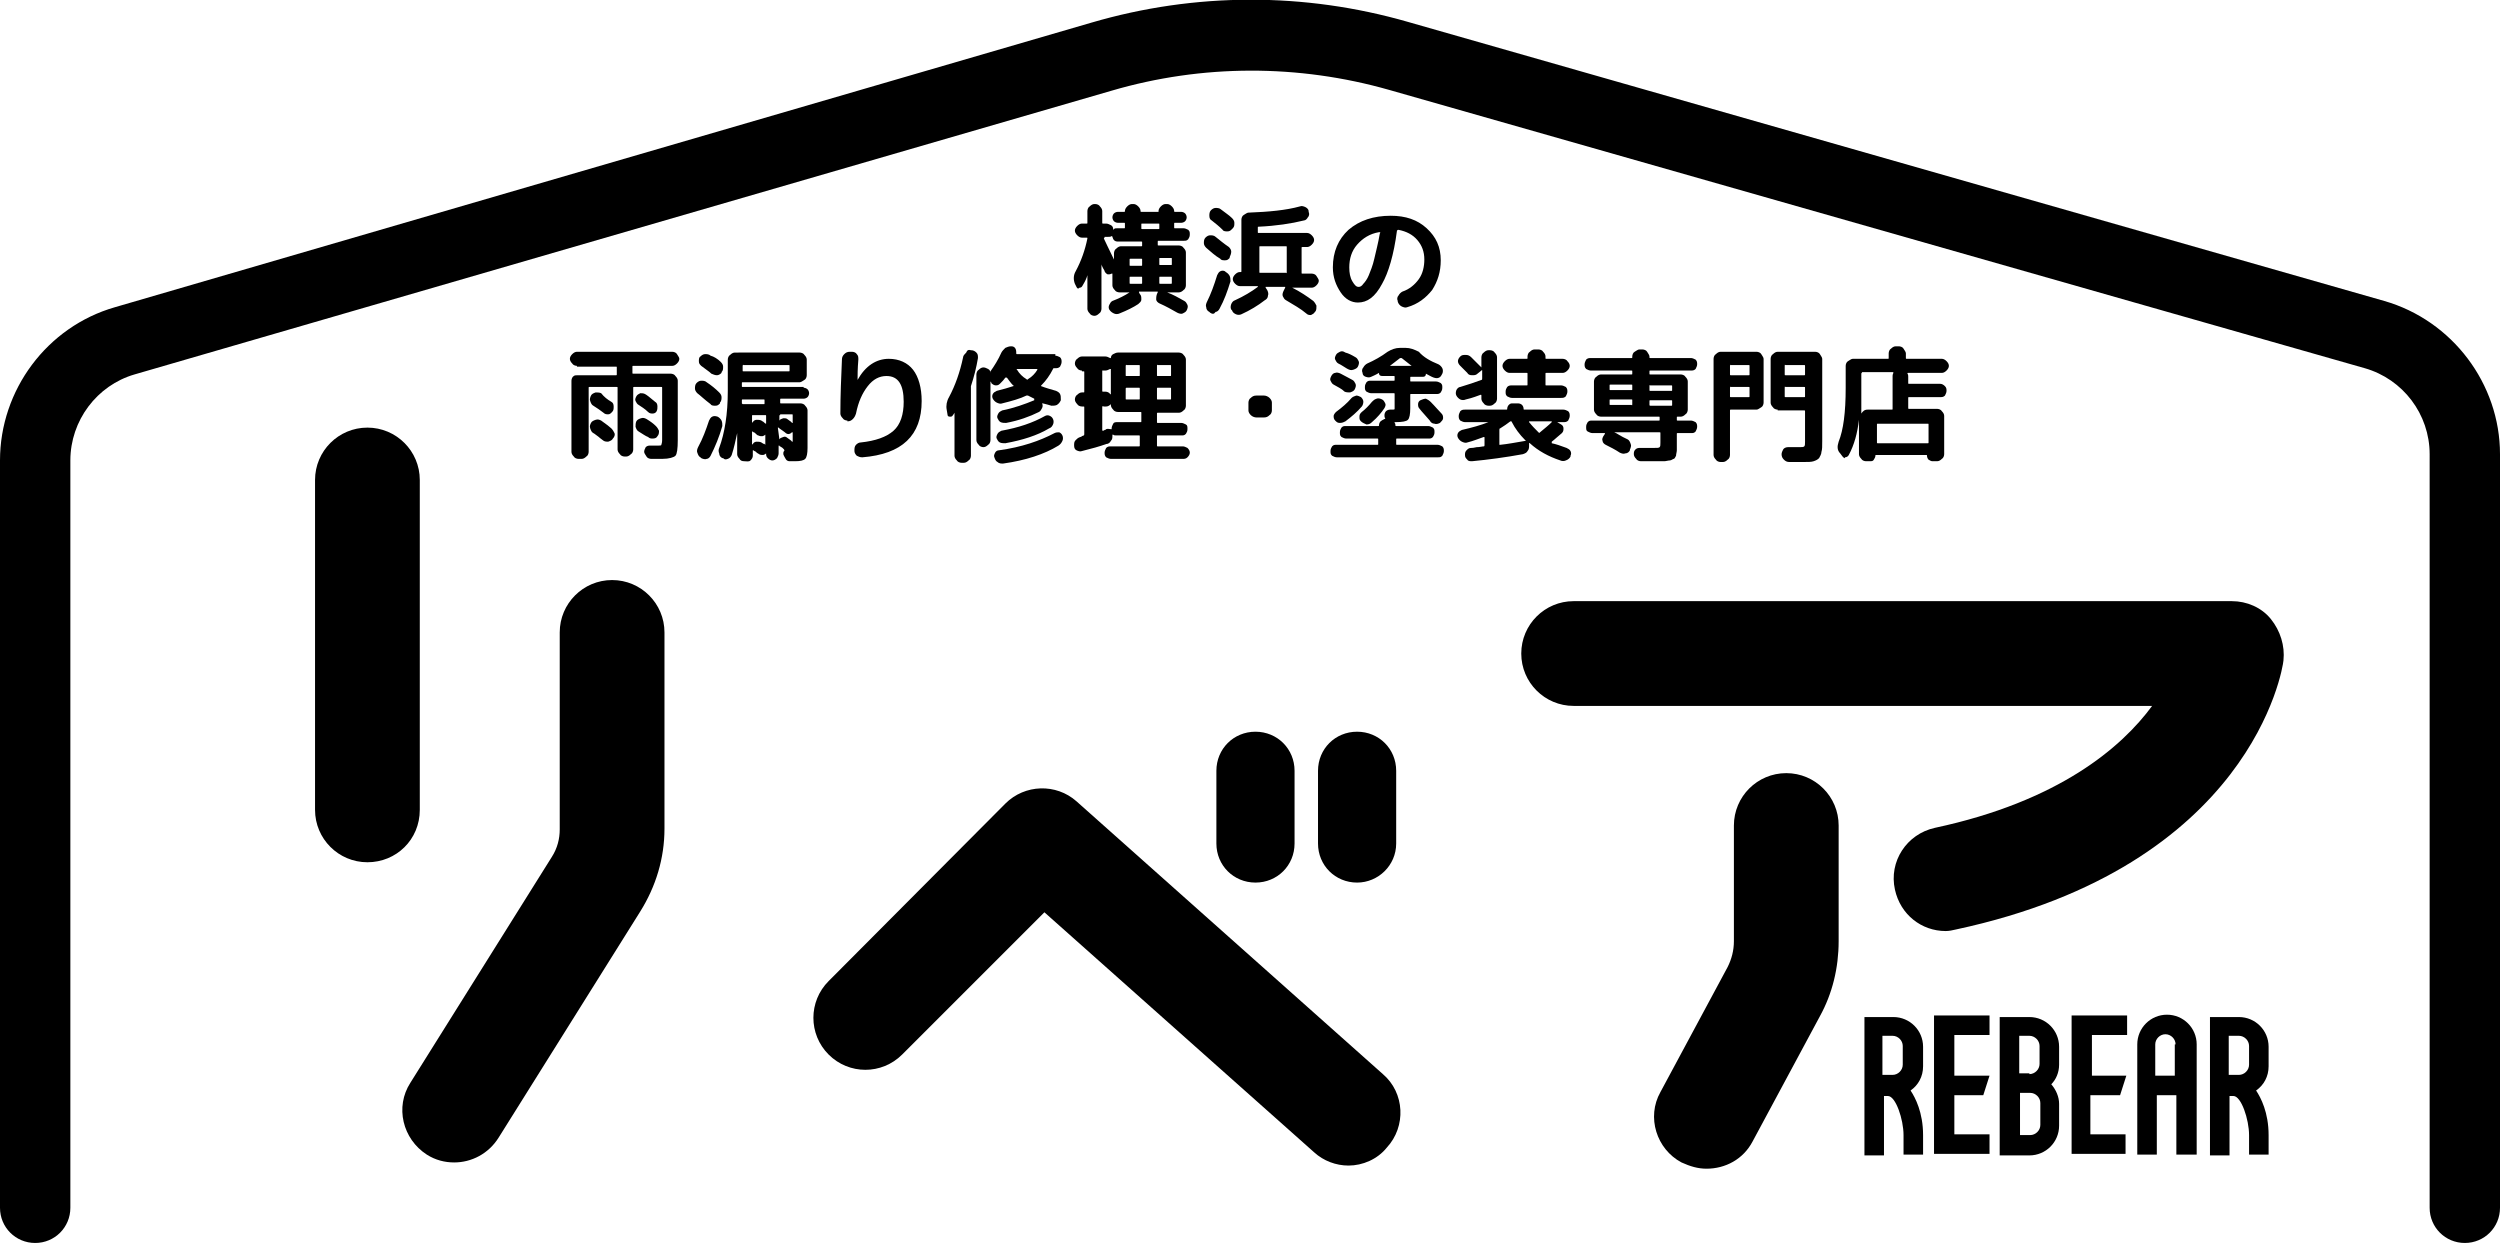 <?xml version="1.0" encoding="utf-8"?>
<!-- Generator: Adobe Illustrator 27.0.1, SVG Export Plug-In . SVG Version: 6.00 Build 0)  -->
<svg version="1.1" id="_レイヤー_2" xmlns="http://www.w3.org/2000/svg" xmlns:xlink="http://www.w3.org/1999/xlink" x="0px"
	 y="0px" viewBox="0 0 319.8 159" style="enable-background:new 0 0 319.8 159;" xml:space="preserve">
<style type="text/css">
	.st0{enable-background:new    ;}
</style>
<g id="_レイヤー_1-2">
	<g>
		<g class="st0">
			<path d="M137.7,36.7l-0.2-0.4c-0.2-0.5-0.2-1.1,0.1-1.6c0.7-1.3,1.2-2.7,1.5-4.2c0-0.1,0-0.1-0.1-0.1h-0.6
				c-0.2,0-0.4-0.1-0.6-0.3c-0.2-0.2-0.3-0.4-0.3-0.6s0.1-0.4,0.3-0.6s0.4-0.3,0.6-0.3h0.6c0.1,0,0.1,0,0.1-0.1V27
				c0-0.2,0.1-0.5,0.3-0.6c0.2-0.2,0.4-0.3,0.6-0.3h0.1c0.2,0,0.5,0.1,0.6,0.3c0.2,0.2,0.3,0.4,0.3,0.6v1.5c0,0.1,0,0.1,0.1,0.1h0.4
				c0.2,0,0.4,0.1,0.6,0.2c0.2,0.1,0.3,0.3,0.3,0.5c0,0.1,0.1,0.1,0.1,0c0.1-0.1,0.2-0.1,0.4-0.1h0.9c0.1,0,0.1,0,0.1-0.1v-0.5
				c0-0.1,0-0.1-0.1-0.1H143c-0.2,0-0.4-0.1-0.5-0.2s-0.2-0.3-0.2-0.5c0-0.2,0.1-0.4,0.2-0.5c0.1-0.1,0.3-0.2,0.5-0.2h0.8
				c0.1,0,0.1,0,0.1-0.1c0-0.2,0.1-0.4,0.3-0.6c0.2-0.2,0.4-0.3,0.6-0.3h0.2c0.2,0,0.4,0.1,0.6,0.3c0.2,0.2,0.3,0.4,0.3,0.6
				c0,0.1,0,0.1,0.1,0.1h2.1c0,0,0.1,0,0.1,0c0,0,0-0.1,0-0.1c0-0.2,0.1-0.4,0.3-0.6c0.2-0.2,0.4-0.3,0.6-0.3h0.2
				c0.2,0,0.4,0.1,0.6,0.3c0.2,0.2,0.3,0.4,0.3,0.6c0,0.1,0,0.1,0.1,0.1h0.8c0.2,0,0.4,0.1,0.5,0.2c0.1,0.1,0.2,0.3,0.2,0.5
				c0,0.2-0.1,0.4-0.2,0.5s-0.3,0.2-0.5,0.2h-0.8c-0.1,0-0.1,0-0.1,0.1v0.5c0,0.1,0,0.1,0.1,0.1h1.1c0.2,0,0.4,0.1,0.6,0.2
				c0.2,0.2,0.2,0.3,0.2,0.6s-0.1,0.4-0.2,0.6c-0.2,0.2-0.3,0.2-0.6,0.2h-3.2c-0.1,0-0.1,0-0.1,0.1v0.4c0,0.1,0,0.1,0.1,0.1h2.6
				c0.2,0,0.5,0.1,0.6,0.3c0.2,0.2,0.3,0.4,0.3,0.6v4.2c0,0.2-0.1,0.5-0.3,0.6c-0.2,0.2-0.4,0.3-0.6,0.3h-1.5c0,0,0,0,0,0
				c0.8,0.3,1.5,0.7,2.2,1.1c0.2,0.1,0.3,0.3,0.4,0.5c0.1,0.2,0,0.5-0.1,0.7c-0.1,0.2-0.3,0.3-0.5,0.4c-0.2,0.1-0.5,0-0.7-0.1
				c-0.7-0.4-1.4-0.8-2.3-1.2c-0.2-0.1-0.4-0.3-0.4-0.5s0-0.4,0.1-0.7l0.1-0.2c0,0,0,0,0-0.1c0,0,0,0-0.1,0h-2.2c0,0,0,0-0.1,0
				c0,0,0,0,0,0.1l0.1,0.2c0.2,0.2,0.2,0.4,0.2,0.7s-0.2,0.4-0.4,0.6c-0.6,0.4-1.4,0.8-2.4,1.2c-0.2,0.1-0.5,0.1-0.7,0
				s-0.4-0.2-0.6-0.5c-0.1-0.2-0.1-0.4,0-0.6c0.1-0.2,0.2-0.4,0.4-0.5c0.8-0.3,1.6-0.7,2.2-1.1c0,0,0,0,0,0c0,0,0,0,0,0h-0.3h-1
				c-0.2,0-0.5-0.1-0.6-0.3c-0.2-0.2-0.3-0.4-0.3-0.6v-1.4c0,0,0,0,0-0.1c0,0,0,0-0.1,0c-0.2,0.1-0.3,0.1-0.5,0.1
				c-0.2-0.1-0.3-0.2-0.4-0.4c0-0.1-0.1-0.2-0.2-0.4c-0.1-0.2-0.2-0.4-0.2-0.5c0,0,0,0,0,0v5.7c0,0.2-0.1,0.5-0.3,0.6
				c-0.2,0.2-0.4,0.3-0.6,0.3H140c-0.2,0-0.5-0.1-0.6-0.3c-0.2-0.2-0.3-0.4-0.3-0.6v-4.3c0,0,0,0,0,0c-0.1,0.4-0.3,0.8-0.6,1.3
				c-0.1,0.2-0.2,0.3-0.4,0.3C137.9,37,137.8,36.9,137.7,36.7z M141.3,30.4C141.2,30.4,141.2,30.5,141.3,30.4
				c-0.1,0.1-0.1,0.1-0.1,0.1c0.2,0.4,0.6,1.3,1.3,2.7c0,0,0,0,0,0s0,0,0,0v-0.8c0-0.2,0.1-0.5,0.3-0.6c0.2-0.2,0.4-0.3,0.6-0.3h2.6
				c0.1,0,0.1,0,0.1-0.1v-0.4c0-0.1,0-0.1-0.1-0.1h-3c-0.4,0-0.6-0.2-0.7-0.6c0-0.1-0.1-0.1-0.1-0.1c-0.1,0.1-0.3,0.1-0.5,0.1H141.3
				z M146.1,33.9v-0.7c0-0.1,0-0.1-0.1-0.1h-1.4c-0.1,0-0.1,0-0.1,0.1v0.7c0,0.1,0,0.1,0.1,0.1h1.4C146.1,34,146.1,34,146.1,33.9z
				 M146.1,36.2v-0.7c0-0.1,0-0.1-0.1-0.1h-1.4c-0.1,0-0.1,0-0.1,0.1v0.7c0,0.1,0,0.1,0.1,0.1h1.4C146.1,36.3,146.1,36.3,146.1,36.2
				z M146,28.7v0.5c0,0.1,0,0.1,0.1,0.1h2.1c0.1,0,0.1,0,0.1-0.1v-0.5c0-0.1,0-0.1-0.1-0.1h-2.1C146,28.6,146,28.6,146,28.7z
				 M148.4,33c-0.1,0-0.1,0-0.1,0.1v0.7c0,0.1,0,0.1,0.1,0.1h1.4c0.1,0,0.1,0,0.1-0.1v-0.7c0-0.1,0-0.1-0.1-0.1H148.4z M149.9,36.2
				v-0.7c0-0.1,0-0.1-0.1-0.1h-1.4c-0.1,0-0.1,0-0.1,0.1v0.7c0,0.1,0,0.1,0.1,0.1h1.4C149.9,36.3,149.9,36.3,149.9,36.2z"/>
			<path d="M154.3,31.7c-0.2-0.2-0.3-0.4-0.3-0.6c0-0.2,0-0.5,0.2-0.7l0,0c0.2-0.2,0.4-0.3,0.6-0.3c0.2,0,0.5,0,0.7,0.2
				c0.5,0.4,1.1,0.9,1.7,1.3c0.2,0.2,0.3,0.4,0.3,0.6c0,0.2-0.1,0.5-0.2,0.7l0,0.1c-0.2,0.2-0.3,0.3-0.6,0.3c-0.2,0-0.5,0-0.6-0.2
				C155.4,32.7,154.9,32.2,154.3,31.7z M154.8,40l-0.1-0.1c-0.2-0.1-0.4-0.3-0.4-0.6c-0.1-0.2,0-0.5,0.1-0.7c0.5-1,0.9-2.1,1.3-3.4
				c0.1-0.2,0.2-0.4,0.4-0.5c0.2-0.1,0.4-0.1,0.6,0l0.1,0.1c0.2,0.1,0.4,0.3,0.5,0.5c0.1,0.2,0.1,0.5,0.1,0.7
				c-0.4,1.3-0.8,2.4-1.4,3.5c-0.1,0.2-0.3,0.4-0.5,0.4C155.3,40.2,155.1,40.2,154.8,40z M155,28.2c-0.2-0.1-0.3-0.3-0.3-0.6
				c0-0.2,0-0.5,0.2-0.7l0,0c0.2-0.2,0.4-0.3,0.6-0.3s0.5,0,0.7,0.2c0.5,0.4,1,0.7,1.4,1.1c0.2,0.2,0.3,0.4,0.3,0.6
				c0,0.3,0,0.5-0.2,0.7l-0.1,0.1c-0.2,0.2-0.3,0.3-0.6,0.3c-0.2,0-0.5,0-0.6-0.2C155.9,28.9,155.5,28.6,155,28.2z M167.8,35
				c0.2,0,0.5,0.1,0.6,0.3s0.3,0.4,0.3,0.6s-0.1,0.4-0.3,0.6s-0.4,0.3-0.6,0.3h-2.5c0,0,0,0,0,0c0,0,0,0,0,0c1,0.5,1.9,1.1,2.7,1.7
				c0.2,0.2,0.3,0.4,0.4,0.6c0,0.3,0,0.5-0.1,0.7l-0.1,0.1c-0.1,0.2-0.3,0.3-0.5,0.4c-0.2,0-0.4,0-0.6-0.2c-0.7-0.6-1.6-1.1-2.6-1.7
				c-0.2-0.1-0.3-0.3-0.4-0.5c-0.1-0.2,0-0.5,0.1-0.7l0.2-0.4c0,0,0,0,0-0.1c0,0,0,0-0.1,0H162c0,0-0.1,0-0.1,0c0,0,0,0.1,0,0.1
				l0.2,0.3c0.1,0.2,0.2,0.5,0.1,0.7c0,0.3-0.2,0.5-0.4,0.6c-0.9,0.7-1.9,1.3-3,1.8c-0.2,0.1-0.5,0.1-0.7,0
				c-0.2-0.1-0.4-0.2-0.5-0.5l-0.1-0.1c-0.1-0.2-0.1-0.4,0-0.7c0.1-0.2,0.2-0.4,0.5-0.5c1.1-0.5,2.1-1.1,2.9-1.7c0,0,0,0,0-0.1
				c0,0,0,0,0,0h-2.3c-0.2,0-0.4-0.1-0.6-0.3c-0.2-0.2-0.3-0.4-0.3-0.6c0-0.2,0.1-0.4,0.3-0.6c0.2-0.2,0.4-0.3,0.6-0.3h0.1
				c0.1,0,0.1,0,0.1-0.1V29v-0.9c0-0.2,0.1-0.5,0.3-0.6s0.4-0.3,0.6-0.3c2.6-0.1,4.8-0.3,6.6-0.8c0.2-0.1,0.5,0,0.7,0.1
				c0.2,0.1,0.4,0.3,0.4,0.5l0,0.1c0.1,0.2,0.1,0.5-0.1,0.7c-0.1,0.2-0.3,0.4-0.5,0.4c-1.6,0.4-3.6,0.7-5.8,0.8
				c-0.1,0-0.1,0-0.1,0.1v0.6c0,0.1,0,0.1,0.1,0.1h6.2c0.2,0,0.4,0.1,0.6,0.3c0.2,0.2,0.3,0.4,0.3,0.6s-0.1,0.4-0.3,0.6
				c-0.2,0.2-0.4,0.3-0.6,0.3h-0.6c-0.1,0-0.1,0-0.1,0.1v3.2c0,0.1,0,0.1,0.1,0.1H167.8z M164.6,34.8v-3.2c0-0.1,0-0.1-0.1-0.1h-3.3
				c-0.1,0-0.1,0-0.1,0.1v3.2c0,0.1,0,0.1,0.1,0.1h3.3C164.6,35,164.6,34.9,164.6,34.8z"/>
			<path d="M173.7,38.7c-0.8,0-1.6-0.4-2.2-1.3s-1-1.9-1-3.2c0-2,0.7-3.6,2-4.8c1.4-1.2,3.2-1.8,5.4-1.8c1.9,0,3.4,0.5,4.6,1.6
				c1.2,1.1,1.8,2.4,1.8,4.1c0,1.5-0.4,2.7-1.1,3.8c-0.8,1-1.8,1.8-3.2,2.2c-0.2,0.1-0.5,0-0.7-0.1c-0.2-0.1-0.4-0.3-0.5-0.6l0-0.1
				c-0.1-0.2-0.1-0.5,0.1-0.7c0.1-0.2,0.3-0.4,0.5-0.5c0.9-0.3,1.6-0.9,2.1-1.6c0.5-0.7,0.7-1.6,0.7-2.5c0-1-0.3-1.8-0.9-2.5
				c-0.6-0.7-1.4-1.1-2.4-1.3c-0.1,0-0.1,0-0.2,0.1c-0.4,3.1-1.1,5.4-1.9,6.8C175.9,38,174.9,38.7,173.7,38.7z M176.4,29.7
				c-1.2,0.2-2.1,0.8-2.8,1.6c-0.7,0.8-1,1.8-1,2.9c0,0.7,0.1,1.3,0.4,1.8c0.3,0.5,0.5,0.7,0.8,0.7c0.2,0,0.4-0.1,0.6-0.4
				c0.2-0.2,0.5-0.6,0.7-1.1c0.2-0.5,0.5-1.2,0.7-2.1c0.2-0.9,0.5-2,0.7-3.2C176.6,29.7,176.6,29.7,176.4,29.7
				C176.5,29.7,176.5,29.7,176.4,29.7z"/>
		</g>
		<g class="st0">
			<path d="M73.8,46.8c-0.2,0-0.5-0.1-0.6-0.3c-0.2-0.2-0.3-0.4-0.3-0.6s0.1-0.4,0.3-0.6s0.4-0.3,0.6-0.3H86c0.2,0,0.5,0.1,0.6,0.3
				s0.3,0.4,0.3,0.6s-0.1,0.4-0.3,0.6c-0.2,0.2-0.4,0.3-0.6,0.3h-5c-0.1,0-0.1,0-0.1,0.1v0.8c0,0.1,0,0.1,0.1,0.1h4.8
				c0.2,0,0.5,0.1,0.6,0.3c0.2,0.2,0.3,0.4,0.3,0.6v7.6c0,1.1-0.1,1.8-0.3,2c-0.2,0.2-0.8,0.4-1.7,0.4c-0.5,0-1,0-1.4,0
				c-0.2,0-0.5-0.1-0.6-0.3s-0.3-0.4-0.3-0.6c0-0.2,0.1-0.4,0.2-0.6c0.2-0.2,0.4-0.2,0.6-0.2c0.3,0,0.6,0,1,0c0.2,0,0.4,0,0.4-0.1
				c0-0.1,0.1-0.2,0.1-0.6v-6.7c0-0.1,0-0.1-0.1-0.1h-3.5c-0.1,0-0.1,0-0.1,0.1v7.9c0,0.2-0.1,0.5-0.3,0.6c-0.2,0.2-0.4,0.3-0.6,0.3
				h-0.2c-0.2,0-0.5-0.1-0.6-0.3c-0.2-0.2-0.3-0.4-0.3-0.6v-7.9c0-0.1,0-0.1-0.1-0.1h-3.5c-0.1,0-0.1,0-0.1,0.1v8.2
				c0,0.2-0.1,0.5-0.3,0.6c-0.2,0.2-0.4,0.3-0.6,0.3H74c-0.2,0-0.5-0.1-0.6-0.3c-0.2-0.2-0.3-0.4-0.3-0.6v-9.1
				c0-0.2,0.1-0.5,0.3-0.6C73.5,48,73.7,48,74,48h4.8c0.1,0,0.1,0,0.1-0.1V47c0-0.1,0-0.1-0.1-0.1H73.8z M78.2,54.8
				c0.2,0.2,0.3,0.4,0.4,0.6s0,0.5-0.2,0.7l0,0c-0.1,0.2-0.3,0.3-0.6,0.4c-0.2,0-0.5,0-0.7-0.2c-0.1-0.1-0.3-0.2-0.5-0.4
				c-0.3-0.2-0.5-0.4-0.7-0.5c-0.2-0.1-0.3-0.3-0.4-0.6s0-0.5,0.1-0.7l0,0c0.1-0.2,0.3-0.3,0.6-0.4s0.5,0,0.7,0.1
				C77.6,54.3,78,54.6,78.2,54.8z M78.2,51.4c0.2,0.1,0.3,0.3,0.3,0.6s0,0.5-0.2,0.7S78,53,77.8,53c-0.2,0-0.4,0-0.6-0.2
				c-0.4-0.3-0.8-0.6-1.3-0.9c-0.2-0.1-0.3-0.3-0.4-0.6c-0.1-0.2,0-0.5,0.1-0.7c0.1-0.2,0.3-0.3,0.6-0.4c0.2,0,0.5,0,0.7,0.1
				C77.3,50.8,77.7,51.1,78.2,51.4z M81.7,55.2c-0.2-0.1-0.3-0.3-0.4-0.6c0-0.2,0-0.5,0.1-0.7s0.3-0.3,0.6-0.4s0.5,0,0.7,0.1
				c0.5,0.3,0.9,0.6,1.2,0.9c0.2,0.2,0.3,0.4,0.4,0.6c0,0.2,0,0.5-0.2,0.7c-0.1,0.2-0.3,0.3-0.6,0.3c-0.2,0-0.4,0-0.6-0.2
				C82.6,55.8,82.2,55.5,81.7,55.2z M81.7,51.8c-0.2-0.1-0.3-0.3-0.4-0.5s0-0.4,0.1-0.6c0.1-0.2,0.3-0.3,0.5-0.4
				c0.2,0,0.4,0,0.6,0.1c0.2,0.1,0.6,0.4,1.3,1c0.2,0.1,0.3,0.3,0.3,0.6c0,0.2,0,0.4-0.1,0.6c-0.1,0.2-0.3,0.3-0.5,0.3
				s-0.4,0-0.6-0.2C82.5,52.3,82,52,81.7,51.8z"/>
			<path d="M89.2,50.3c-0.2-0.2-0.3-0.4-0.3-0.6c0-0.2,0-0.5,0.2-0.7l0,0c0.2-0.2,0.4-0.3,0.6-0.3c0.2,0,0.5,0,0.7,0.2
				c0.6,0.4,1.1,0.8,1.6,1.3c0.2,0.2,0.3,0.4,0.3,0.6s0,0.5-0.2,0.7l0,0.1c-0.2,0.2-0.3,0.3-0.6,0.3c-0.2,0-0.5,0-0.6-0.2
				C90.1,51.1,89.6,50.6,89.2,50.3z M91.8,53.3c0.2,0.1,0.4,0.3,0.5,0.5c0.1,0.2,0.1,0.5,0.1,0.7c-0.4,1.4-0.9,2.6-1.5,3.8
				c-0.1,0.2-0.3,0.4-0.5,0.4c-0.2,0.1-0.5,0-0.7-0.1l-0.1-0.1c-0.2-0.1-0.3-0.3-0.4-0.6c-0.1-0.2,0-0.5,0.1-0.7
				c0.6-1.1,1-2.2,1.4-3.4c0.1-0.2,0.2-0.4,0.4-0.5S91.5,53.2,91.8,53.3L91.8,53.3z M92.2,46.3c0.2,0.2,0.3,0.4,0.3,0.6
				c0,0.3,0,0.5-0.2,0.7l0,0.1c-0.2,0.2-0.4,0.3-0.6,0.3c-0.2,0-0.5-0.1-0.7-0.2c-0.3-0.3-0.8-0.6-1.3-1c-0.2-0.2-0.3-0.3-0.3-0.6
				c0-0.2,0-0.5,0.2-0.6l0,0c0.2-0.2,0.4-0.3,0.6-0.3c0.2,0,0.5,0,0.7,0.2C91.3,45.6,91.8,45.9,92.2,46.3z M102.8,49.6
				c0.2,0,0.4,0.1,0.5,0.2s0.2,0.3,0.2,0.5s-0.1,0.4-0.2,0.5S103,51,102.8,51h-2.9c-0.1,0-0.1,0-0.1,0.1v0.4c0,0.1,0,0.1,0.1,0.1
				h2.5c0.2,0,0.5,0.1,0.6,0.3c0.2,0.2,0.3,0.4,0.3,0.6v4.8c0,0.7-0.1,1.2-0.3,1.4c-0.2,0.2-0.6,0.3-1.3,0.3c-0.1,0-0.3,0-0.7,0
				c-0.2,0-0.4-0.1-0.5-0.3c-0.1-0.2-0.2-0.3-0.3-0.6c0-0.2,0-0.3,0.1-0.4c0.1-0.1,0-0.1,0-0.2c0,0-0.1-0.1-0.2-0.2
				c-0.1-0.1-0.2-0.1-0.3-0.2c0,0-0.1,0-0.1-0.1c0,0,0,0-0.1,0c0,0,0,0,0,0V58c0,0.2-0.1,0.4-0.2,0.6c-0.2,0.2-0.4,0.3-0.6,0.3
				s-0.4-0.1-0.6-0.3S98,58.2,98,58c0,0,0,0,0,0s0,0,0,0c-0.1,0.1-0.3,0.2-0.4,0.2c-0.2,0-0.3,0-0.5-0.1c-0.1-0.1-0.2-0.1-0.3-0.2
				s-0.2-0.2-0.3-0.2c-0.1-0.1-0.1-0.1-0.2-0.1c0,0,0,0,0,0c0,0,0,0,0,0v0.7c0,0.2-0.1,0.4-0.3,0.6S95.5,59,95.2,59
				s-0.5-0.1-0.6-0.3c-0.2-0.2-0.3-0.4-0.3-0.6v-2.7l0,0c-0.2,0.9-0.4,1.9-0.7,2.8c-0.1,0.2-0.2,0.4-0.5,0.5s-0.4,0.1-0.6-0.1
				l-0.1,0c-0.2-0.1-0.4-0.3-0.4-0.6c-0.1-0.2-0.1-0.5,0-0.7c0.7-1.9,1.1-4.3,1.1-7.3v-4c0-0.2,0.1-0.5,0.3-0.6
				c0.2-0.2,0.4-0.3,0.6-0.3H95h7.3c0.2,0,0.5,0.1,0.6,0.3c0.2,0.2,0.3,0.4,0.3,0.6v2c0,0.2-0.1,0.5-0.3,0.6s-0.4,0.3-0.6,0.3H95
				c-0.1,0-0.1,0-0.1,0.1v0.4c0,0.1,0,0.1,0.1,0.1H102.8z M95,51.7h2.7c0.1,0,0.1,0,0.1-0.1v-0.4c0-0.1,0-0.1-0.1-0.1H95
				c-0.1,0-0.1,0-0.1,0.1v0.4C94.9,51.6,95,51.7,95,51.7z M95,46.8v0.6c0,0.1,0,0.1,0.1,0.1h5.8c0.1,0,0.1,0,0.1-0.1v-0.6
				c0-0.1,0-0.1-0.1-0.1h-5.8C95.1,46.6,95,46.7,95,46.8z M98,53.2c0-0.1,0-0.1-0.1-0.1h-1.6c-0.1,0-0.1,0-0.1,0.1V54
				c0,0.1,0,0.1,0.1,0c0.1-0.2,0.3-0.3,0.5-0.3c0.2,0,0.4,0,0.6,0.1c0.1,0.1,0.2,0.1,0.3,0.2c0.1,0.1,0.2,0.2,0.3,0.2c0,0,0,0,0,0
				s0,0,0,0c0,0,0,0,0,0s0,0,0,0V53.2z M97.8,56.8C97.8,56.8,97.9,56.8,97.8,56.8C97.9,56.8,97.9,56.8,97.8,56.8
				c0.1,0.1,0.1,0.1,0.1,0.1s0,0,0,0v-1.3c0,0,0,0,0,0s0,0,0,0c-0.1,0.1-0.3,0.2-0.4,0.2c-0.2,0-0.3,0-0.5-0.1
				c-0.1,0-0.2-0.1-0.3-0.2s-0.2-0.2-0.3-0.2c-0.1-0.1-0.1-0.1-0.2-0.1c0,0,0,0,0,0c0,0,0,0,0,0v1.6c0,0.1,0,0.1,0.1,0
				c0.1-0.2,0.3-0.3,0.5-0.3c0.2,0,0.4,0,0.6,0.1c0.1,0.1,0.2,0.1,0.3,0.2C97.7,56.7,97.8,56.8,97.8,56.8z M99.8,53.1
				c-0.1,0-0.1,0-0.1,0.1v0.6c0,0,0,0,0,0c0,0,0,0,0,0c0.1-0.2,0.3-0.2,0.5-0.3c0.2,0,0.4,0,0.5,0.1c0.4,0.3,0.6,0.4,0.6,0.5l0,0
				c0,0,0,0,0.1,0c0,0,0,0,0,0v-1c0-0.1,0-0.1-0.1-0.1H99.8z M99.7,56.2c0.1-0.2,0.3-0.2,0.5-0.3s0.4,0,0.5,0.1
				c0.4,0.3,0.6,0.4,0.6,0.5l0,0c0,0,0,0,0.1,0c0,0,0,0,0,0v-1.2c0,0,0,0,0,0c0,0,0,0-0.1,0c-0.3,0.3-0.6,0.3-0.9,0
				c-0.1-0.1-0.3-0.2-0.7-0.5l-0.1-0.1c0,0,0,0-0.1,0s0,0,0,0L99.7,56.2C99.7,56.2,99.7,56.2,99.7,56.2
				C99.7,56.2,99.7,56.2,99.7,56.2z"/>
			<path d="M108.4,53.8c-0.2,0-0.5-0.1-0.6-0.3c-0.2-0.2-0.3-0.4-0.3-0.6c0-2.3,0.1-4.6,0.2-6.9c0-0.3,0.1-0.5,0.3-0.7
				c0.2-0.2,0.4-0.3,0.7-0.3h0.3c0.2,0,0.5,0.1,0.6,0.3c0.2,0.2,0.2,0.4,0.2,0.7c-0.1,1.2-0.1,2-0.1,2.6c0,0,0,0,0,0c0,0,0,0,0,0
				c1-1.8,2.4-2.7,4-2.7c1.3,0,2.4,0.5,3.1,1.4c0.7,0.9,1.1,2.3,1.1,4c0,4.4-2.5,6.8-7.6,7.2c-0.3,0-0.5-0.1-0.7-0.2
				c-0.2-0.2-0.3-0.4-0.3-0.6l0-0.1c0-0.2,0-0.5,0.2-0.7c0.2-0.2,0.4-0.3,0.6-0.3c1.9-0.2,3.3-0.7,4.2-1.5c0.9-0.8,1.3-2.1,1.3-3.7
				c0-2.2-0.7-3.3-2.2-3.3c-0.9,0-1.7,0.4-2.4,1.3c-0.7,0.9-1.2,2-1.5,3.5c-0.1,0.3-0.2,0.5-0.4,0.7s-0.4,0.3-0.7,0.3H108.4z"/>
			<path d="M124.2,44.8L124.2,44.8c0.3,0,0.5,0.1,0.7,0.3c0.2,0.2,0.2,0.4,0.2,0.7c-0.2,1.2-0.5,2.4-0.9,3.6c0,0.1,0,0.2,0,0.3v8.6
				c0,0.2-0.1,0.5-0.3,0.6c-0.2,0.2-0.4,0.3-0.6,0.3H123c-0.2,0-0.5-0.1-0.6-0.3c-0.2-0.2-0.3-0.4-0.3-0.6v-5.5c0,0,0,0,0,0
				c0,0,0,0,0,0c-0.1,0.2-0.2,0.3-0.2,0.3c-0.1,0.2-0.2,0.2-0.4,0.2s-0.3-0.1-0.3-0.3l-0.1-0.6c-0.1-0.5,0-1.1,0.3-1.6
				c0.8-1.5,1.4-3.2,1.8-5.1c0-0.2,0.2-0.4,0.4-0.6C123.7,44.8,123.9,44.7,124.2,44.8z M135,45.5c0.2,0,0.4,0.1,0.6,0.2
				c0.2,0.2,0.2,0.4,0.2,0.6s-0.1,0.4-0.2,0.6c-0.2,0.2-0.4,0.2-0.6,0.2h-0.1c-0.1,0-0.2,0-0.2,0.1c-0.4,0.8-0.9,1.5-1.5,2.1
				c-0.1,0.1,0,0.1,0,0.1c0.5,0.2,1.2,0.4,1.9,0.6c0.2,0.1,0.4,0.2,0.5,0.4c0.1,0.2,0.1,0.4,0.1,0.7l0,0.1c-0.1,0.2-0.2,0.4-0.5,0.6
				c-0.2,0.1-0.5,0.1-0.7,0.1c-0.3-0.1-0.7-0.2-1.1-0.3c0,0,0,0-0.1,0s0,0,0,0c0.1,0.2,0.1,0.4,0,0.6c-0.1,0.2-0.2,0.4-0.4,0.5
				c-1.2,0.6-2.6,1.1-4.2,1.4c-0.2,0-0.5,0-0.7-0.1c-0.2-0.1-0.3-0.3-0.4-0.5c-0.1-0.2,0-0.4,0.1-0.6c0.1-0.2,0.3-0.3,0.5-0.4
				c1.5-0.3,2.9-0.8,4.1-1.3c0,0,0,0,0-0.1c0,0,0,0,0-0.1c-0.4-0.2-0.6-0.3-0.8-0.4c-0.1,0-0.1,0-0.2,0c-0.8,0.4-1.9,0.7-3.1,1
				c-0.2,0.1-0.5,0-0.7-0.1c-0.2-0.1-0.4-0.3-0.5-0.5c-0.1-0.2-0.1-0.4,0-0.6c0.1-0.2,0.3-0.3,0.5-0.4c0.8-0.2,1.5-0.4,2.1-0.6
				c0.1,0,0.1-0.1,0-0.1c-0.3-0.3-0.5-0.6-0.8-1c0,0,0,0-0.1,0c0,0-0.1,0-0.1,0c-0.2,0.3-0.4,0.5-0.6,0.7c-0.2,0.2-0.3,0.3-0.6,0.3
				c-0.2,0-0.4-0.1-0.6-0.3l0-0.1c0,0-0.1-0.1-0.1-0.1c0,0,0,0,0,0s0,0,0,0v7.5c0,0.2-0.1,0.5-0.3,0.6c-0.2,0.2-0.4,0.3-0.6,0.3h0
				c-0.2,0-0.5-0.1-0.6-0.3c-0.2-0.2-0.3-0.4-0.3-0.6v-8.4c0-0.2,0.1-0.5,0.3-0.6c0.2-0.2,0.4-0.3,0.6-0.3h0c0.2,0,0.4,0.1,0.6,0.2
				c0.2,0.1,0.3,0.3,0.3,0.5c0,0,0,0,0,0s0,0,0,0c0,0,0,0,0-0.1c0,0,0-0.1,0-0.1c0.5-0.7,1-1.5,1.4-2.4c0.1-0.2,0.3-0.4,0.5-0.6
				c0.2-0.1,0.5-0.2,0.7-0.2l0.1,0c0.2,0,0.4,0.1,0.5,0.3s0.1,0.4,0.1,0.6c0,0.1,0,0.1,0.1,0.1H135z M134.9,55.4
				c0.2-0.1,0.4-0.1,0.6-0.1c0.2,0.1,0.3,0.2,0.4,0.4c0.1,0.2,0.1,0.5,0,0.7c-0.1,0.2-0.2,0.4-0.5,0.6c-1.8,1.1-4.2,1.9-7.1,2.3
				c-0.2,0-0.5,0-0.7-0.2c-0.2-0.1-0.3-0.3-0.4-0.6c-0.1-0.2,0-0.4,0.1-0.6c0.1-0.2,0.3-0.3,0.5-0.3C130.7,57.2,133,56.4,134.9,55.4
				z M128.6,56.7c-0.2,0-0.5,0-0.7-0.1c-0.2-0.1-0.3-0.3-0.4-0.5c-0.1-0.2,0-0.4,0.1-0.6s0.3-0.3,0.5-0.4c2.2-0.4,4-1,5.6-1.9
				c0.2-0.1,0.4-0.1,0.6,0c0.2,0.1,0.3,0.2,0.4,0.4c0.1,0.2,0.1,0.5,0,0.7s-0.2,0.4-0.5,0.5C132.7,55.7,130.8,56.3,128.6,56.7z
				 M132.7,47.3C132.7,47.3,132.7,47.3,132.7,47.3c0-0.1,0-0.1-0.1-0.1h-2.5c-0.1,0-0.1,0,0,0.1c0.3,0.5,0.7,0.9,1.2,1.2
				c0.1,0.1,0.1,0.1,0.2,0C132,48.2,132.4,47.8,132.7,47.3z"/>
			<path d="M138.4,47.4c-0.2,0-0.5-0.1-0.6-0.3c-0.2-0.2-0.3-0.4-0.3-0.6v0c0-0.2,0.1-0.5,0.3-0.6c0.2-0.2,0.4-0.3,0.6-0.3h3
				c0.2,0,0.4,0.1,0.6,0.2c0.1,0,0.1,0,0.1,0c0-0.2,0.1-0.4,0.3-0.5c0.2-0.1,0.4-0.2,0.6-0.2h7.8c0.2,0,0.5,0.1,0.6,0.3
				c0.2,0.2,0.3,0.4,0.3,0.6v5.9c0,0.2-0.1,0.5-0.3,0.6c-0.2,0.2-0.4,0.3-0.6,0.3h-2.7c-0.1,0-0.1,0-0.1,0.1v1.1
				c0,0.1,0,0.1,0.1,0.1h3c0.2,0,0.4,0.1,0.6,0.2s0.2,0.3,0.2,0.6s-0.1,0.4-0.2,0.6c-0.2,0.2-0.3,0.2-0.6,0.2h-3
				c-0.1,0-0.1,0-0.1,0.1v1.2c0,0.1,0,0.1,0.1,0.1h3.2c0.2,0,0.4,0.1,0.6,0.2c0.2,0.2,0.3,0.4,0.3,0.6s-0.1,0.4-0.3,0.6
				c-0.2,0.2-0.4,0.2-0.6,0.2h-9.2c-0.2,0-0.4-0.1-0.6-0.2c-0.2-0.2-0.2-0.4-0.2-0.6s0.1-0.4,0.2-0.6c0.2-0.2,0.4-0.2,0.6-0.2h3.6
				c0.1,0,0.1,0,0.1-0.1v-1.2c0-0.1,0-0.1-0.1-0.1h-2.9c-0.2,0-0.3,0-0.4-0.1c0,0,0,0-0.1,0c0,0,0,0,0,0.1c0,0.3,0,0.5-0.2,0.7
				c-0.1,0.2-0.3,0.4-0.6,0.4c-0.8,0.3-1.9,0.6-3.1,0.9c-0.2,0.1-0.5,0-0.7-0.1c-0.2-0.1-0.3-0.3-0.3-0.6c0-0.3,0-0.5,0.2-0.7
				s0.3-0.3,0.6-0.4c0,0,0.1,0,0.2-0.1s0.2,0,0.2-0.1c0.1,0,0.1-0.1,0.1-0.2v-3.4c0-0.1,0-0.1-0.1-0.1h-0.2c-0.2,0-0.5-0.1-0.6-0.3
				c-0.2-0.2-0.3-0.4-0.3-0.6s0.1-0.5,0.3-0.6c0.2-0.2,0.4-0.3,0.6-0.3h0.2c0.1,0,0.1,0,0.1-0.1v-2.5c0-0.1,0-0.1-0.1-0.1H138.4z
				 M141,47.5V50c0,0.1,0,0.1,0.1,0.1h0.3c0.2,0,0.5,0.1,0.6,0.3c0.1,0.1,0.1,0,0.1,0v-3.1c0,0,0,0,0-0.1c0,0,0,0-0.1,0
				c-0.2,0.1-0.4,0.2-0.6,0.2h-0.4C141,47.4,141,47.5,141,47.5z M141,52.1V55c0,0.1,0,0.1,0.1,0.1c0,0,0.1,0,0.2-0.1
				c0.1,0,0.1,0,0.2-0.1c0.2-0.1,0.4,0,0.6,0c0,0,0.1,0,0.1,0c0,0,0-0.1,0-0.1c0-0.2,0.1-0.4,0.2-0.6s0.3-0.2,0.6-0.2h2.9
				c0.1,0,0.1,0,0.1-0.1v-1.1c0-0.1,0-0.1-0.1-0.1H144h-1c-0.2,0-0.5-0.1-0.6-0.3c-0.2-0.2-0.3-0.4-0.3-0.6v-0.1c0,0,0,0,0,0
				s0,0,0,0c-0.2,0.2-0.4,0.3-0.6,0.3h-0.3C141,51.9,141,52,141,52.1z M144,46.8V48c0,0.1,0,0.1,0.1,0.1h1.6c0.1,0,0.1,0,0.1-0.1
				v-1.2c0-0.1,0-0.1-0.1-0.1h-1.6C144.1,46.6,144,46.7,144,46.8z M144,49.7V51c0,0.1,0,0.1,0.1,0.1h1.6c0.1,0,0.1,0,0.1-0.1v-1.3
				c0-0.1,0-0.1-0.1-0.1h-1.6C144.1,49.6,144,49.6,144,49.7z M148,46.8V48c0,0.1,0,0.1,0.1,0.1h1.6c0.1,0,0.1,0,0.1-0.1v-1.2
				c0-0.1,0-0.1-0.1-0.1h-1.6C148,46.6,148,46.7,148,46.8z M148,49.7V51c0,0.1,0,0.1,0.1,0.1h1.6c0.1,0,0.1,0,0.1-0.1v-1.3
				c0-0.1,0-0.1-0.1-0.1h-1.6C148,49.6,148,49.6,148,49.7z"/>
			<path d="M160.7,53.4c-0.2,0-0.5-0.1-0.7-0.3c-0.2-0.2-0.3-0.4-0.3-0.6v-1c0-0.2,0.1-0.5,0.3-0.6c0.2-0.2,0.4-0.3,0.7-0.3h1
				c0.2,0,0.5,0.1,0.7,0.3c0.2,0.2,0.3,0.4,0.3,0.6v1c0,0.2-0.1,0.5-0.3,0.6c-0.2,0.2-0.4,0.3-0.7,0.3H160.7z"/>
			<path d="M170.6,49.2c-0.2-0.1-0.3-0.3-0.4-0.5s0-0.4,0.1-0.6c0.1-0.2,0.3-0.4,0.5-0.4c0.2-0.1,0.5,0,0.7,0.1
				c0.6,0.3,1.1,0.6,1.5,0.8c0.2,0.1,0.3,0.3,0.4,0.5c0.1,0.2,0,0.5-0.1,0.7s-0.3,0.3-0.6,0.4c-0.2,0-0.5,0-0.7-0.1
				C171.6,49.7,171.1,49.5,170.6,49.2z M184,46.6c0.2,0.1,0.4,0.3,0.5,0.5c0.1,0.2,0.1,0.5,0,0.7c-0.1,0.2-0.2,0.4-0.4,0.5
				s-0.4,0.1-0.7,0c-0.3-0.1-0.6-0.3-1-0.5c0,0,0,0,0,0c0,0,0,0,0,0c0,0.1,0,0.2-0.1,0.3c-0.1,0.1-0.2,0.1-0.3,0.1h-1.5
				c-0.1,0-0.1,0-0.1,0.1v0.4c0,0.1,0,0.1,0.1,0.1h3.2c0.2,0,0.4,0.1,0.6,0.2c0.2,0.2,0.2,0.3,0.2,0.6s-0.1,0.4-0.2,0.6
				c-0.2,0.2-0.3,0.2-0.6,0.2h-3.2c-0.1,0-0.1,0-0.1,0.1v1.7c0,0.8-0.1,1.3-0.3,1.5s-0.7,0.3-1.6,0.3c0,0-0.1,0-0.1,0
				c0,0,0,0.1,0,0.1c0.1,0.1,0.1,0.2,0.1,0.3c0,0.1,0,0.1,0.1,0.1h4.1c0.2,0,0.4,0.1,0.6,0.2c0.2,0.2,0.2,0.3,0.2,0.6
				s-0.1,0.4-0.2,0.6c-0.2,0.2-0.3,0.2-0.6,0.2h-4c-0.1,0-0.1,0-0.1,0.1v0.6c0,0.1,0,0.1,0.1,0.1h5.2c0.2,0,0.4,0.1,0.6,0.2
				c0.2,0.2,0.2,0.4,0.2,0.6s-0.1,0.4-0.2,0.6c-0.2,0.2-0.3,0.2-0.6,0.2H171c-0.2,0-0.4-0.1-0.6-0.2c-0.2-0.2-0.2-0.3-0.2-0.6
				s0.1-0.4,0.2-0.6c0.2-0.2,0.3-0.2,0.6-0.2h5.2c0.1,0,0.1,0,0.1-0.1v-0.6c0-0.1,0-0.1-0.1-0.1h-4c-0.2,0-0.4-0.1-0.6-0.2
				c-0.2-0.2-0.2-0.3-0.2-0.6s0.1-0.4,0.2-0.6c0.2-0.2,0.3-0.2,0.6-0.2h4.1c0.1,0,0.1,0,0.1-0.1c0-0.2,0.1-0.4,0.2-0.5
				c0.1-0.1,0.3-0.2,0.5-0.3c0.1,0,0.1-0.1,0.1-0.1c-0.1-0.1-0.1-0.2-0.1-0.4c0-0.2,0.1-0.4,0.2-0.5c0.1-0.1,0.3-0.2,0.5-0.2
				c0,0,0.1,0,0.2,0c0.1,0,0.1,0,0.1,0c0.2,0,0.3,0,0.3-0.1c0,0,0-0.2,0-0.4v-1.5c0-0.1,0-0.1-0.1-0.1h-2.9c-0.2,0-0.4-0.1-0.6-0.2
				c-0.2-0.2-0.2-0.3-0.2-0.6s0.1-0.4,0.2-0.6c0.2-0.2,0.3-0.2,0.6-0.2h2.9c0.1,0,0.1,0,0.1-0.1v-0.4c0-0.1,0-0.1-0.1-0.1h-1.4
				c-0.1,0-0.3,0-0.4-0.1c-0.1-0.1-0.1-0.2-0.1-0.3c0,0,0-0.1,0,0c-0.5,0.3-0.8,0.4-1,0.5c-0.2,0.1-0.4,0.1-0.7,0s-0.4-0.3-0.4-0.5
				c-0.1-0.2-0.1-0.5,0.1-0.7c0.1-0.2,0.3-0.4,0.5-0.5c0.9-0.4,1.8-0.9,2.6-1.5c0.5-0.3,1-0.5,1.6-0.5h0.7c0.6,0,1.1,0.2,1.7,0.5
				C182.1,45.7,183,46.2,184,46.6z M170.9,52.7c0.8-0.6,1.4-1.1,2-1.8c0.2-0.2,0.4-0.2,0.6-0.3c0.2,0,0.4,0.1,0.6,0.2
				c0.2,0.2,0.3,0.4,0.3,0.6c0,0.2-0.1,0.5-0.2,0.6c-0.6,0.7-1.3,1.3-2.1,1.9c-0.2,0.1-0.4,0.2-0.7,0.2s-0.4-0.1-0.6-0.3
				c-0.2-0.2-0.2-0.4-0.2-0.6C170.6,53.1,170.7,52.9,170.9,52.7z M173.4,45.7c0.2,0.1,0.3,0.3,0.4,0.5c0.1,0.2,0,0.5-0.1,0.7
				c-0.1,0.2-0.3,0.3-0.6,0.4s-0.5,0-0.7-0.1c0,0-0.2-0.1-0.5-0.3c-0.3-0.2-0.5-0.3-0.7-0.4c-0.2-0.1-0.3-0.3-0.4-0.5
				c-0.1-0.2,0-0.4,0.1-0.6c0.1-0.2,0.3-0.3,0.5-0.4c0.2-0.1,0.4-0.1,0.7,0.1C172.5,45.2,172.9,45.4,173.4,45.7z M174.1,53.9
				c-0.2-0.2-0.2-0.3-0.2-0.6s0.1-0.4,0.3-0.6c0.4-0.3,0.9-0.8,1.3-1.3c0.2-0.2,0.3-0.3,0.6-0.4c0.2-0.1,0.5,0,0.7,0.1
				c0.2,0.1,0.3,0.3,0.4,0.5s0,0.4-0.1,0.6c-0.4,0.6-0.9,1.2-1.6,1.8c-0.2,0.2-0.4,0.3-0.7,0.3C174.6,54.2,174.3,54.1,174.1,53.9
				L174.1,53.9z M180.7,46.9C180.7,46.9,180.8,46.9,180.7,46.9C180.8,46.8,180.8,46.8,180.7,46.9c-0.5-0.4-0.9-0.7-1.4-1.1
				c-0.1,0-0.1,0-0.2,0c-0.4,0.3-0.8,0.6-1.3,1c0,0,0,0,0,0c0,0,0,0,0,0H180.7z M183,51.4c0.6,0.6,1,1.1,1.4,1.5
				c0.2,0.2,0.2,0.4,0.2,0.6s-0.2,0.4-0.4,0.6l0,0c-0.2,0.1-0.5,0.2-0.7,0.1c-0.3,0-0.5-0.2-0.6-0.4c-0.5-0.6-1-1.1-1.3-1.5
				c-0.2-0.2-0.2-0.4-0.2-0.6c0-0.2,0.1-0.4,0.3-0.5c0.2-0.1,0.5-0.2,0.7-0.2C182.6,51.1,182.8,51.2,183,51.4z"/>
			<path d="M187.5,51.1c-0.2,0.1-0.5,0.1-0.7,0c-0.2-0.1-0.4-0.3-0.5-0.5c-0.1-0.2-0.1-0.4,0-0.7c0.1-0.2,0.3-0.4,0.5-0.4
				c1-0.3,1.9-0.6,2.7-0.9c0.1,0,0.1-0.1,0.1-0.2v-1c0-0.1,0-0.1-0.1,0l-0.5,0.4c-0.2,0.2-0.4,0.2-0.7,0.2s-0.5-0.1-0.6-0.3
				c-0.3-0.3-0.6-0.6-0.9-0.9c-0.2-0.2-0.3-0.4-0.3-0.6c0-0.2,0.1-0.4,0.3-0.6l0,0c0.2-0.2,0.4-0.2,0.7-0.2s0.5,0.1,0.7,0.3
				c0.6,0.6,1,1,1.3,1.3c0,0,0,0,0,0s0,0,0,0v-1.3c0-0.2,0.1-0.5,0.3-0.6c0.2-0.2,0.4-0.3,0.6-0.3h0.2c0.2,0,0.5,0.1,0.6,0.3
				c0.2,0.2,0.3,0.4,0.3,0.6v5.3c0,0.2-0.1,0.5-0.3,0.6c-0.2,0.2-0.4,0.3-0.6,0.3h-0.2c-0.2,0-0.5-0.1-0.6-0.3
				c-0.2-0.2-0.3-0.4-0.3-0.6v-0.4c0-0.1,0-0.1-0.1-0.1C189.1,50.6,188.4,50.9,187.5,51.1z M200.4,57.3c0.2,0.1,0.4,0.2,0.5,0.4
				c0.1,0.2,0.1,0.4,0,0.6l0,0.1c-0.1,0.2-0.3,0.4-0.6,0.5c-0.2,0.1-0.5,0.1-0.7,0c-1.5-0.5-2.8-1.2-3.9-2.2c-0.1-0.1-0.1,0-0.1,0
				l0,0.3c0,0.2,0,0.5-0.2,0.7c-0.1,0.2-0.3,0.3-0.6,0.4c-2.2,0.4-4.4,0.7-6.5,0.9c-0.2,0-0.5,0-0.6-0.2c-0.2-0.2-0.3-0.3-0.3-0.6
				c0-0.2,0-0.4,0.2-0.6s0.3-0.3,0.6-0.3c0.1,0,0.3,0,0.7-0.1c0.4,0,0.7-0.1,0.9-0.1c0.1,0,0.1-0.1,0.1-0.2V56c0-0.1,0-0.1-0.1-0.1
				c-0.6,0.2-1.3,0.5-2.1,0.7c-0.2,0.1-0.5,0-0.7-0.1c-0.2-0.1-0.4-0.3-0.5-0.5c-0.1-0.2-0.1-0.4,0-0.6s0.3-0.3,0.5-0.4
				c1.3-0.3,2.4-0.6,3.4-1c0,0,0,0,0,0c0,0,0,0,0,0h-3c-0.2,0-0.4-0.1-0.6-0.2c-0.2-0.2-0.2-0.4-0.2-0.6s0.1-0.4,0.2-0.6
				c0.2-0.2,0.4-0.2,0.6-0.2h5.3c0.1,0,0.1,0,0.1-0.1c0-0.2,0.1-0.4,0.2-0.5c0.2-0.2,0.3-0.2,0.5-0.2h0.7c0.2,0,0.4,0.1,0.5,0.2
				s0.2,0.3,0.2,0.5c0,0.1,0,0.1,0.1,0.1h5c0.2,0,0.4,0.1,0.6,0.2c0.2,0.2,0.2,0.4,0.2,0.6s-0.1,0.4-0.2,0.6
				c-0.2,0.2-0.4,0.2-0.6,0.2h-0.8c0,0,0,0,0,0s0,0,0,0l0.5,0.3c0.2,0.1,0.3,0.3,0.3,0.5c0,0.2,0,0.4-0.2,0.6
				c-0.5,0.4-0.9,0.8-1.3,1.1c0,0,0,0,0,0.1c0,0,0,0.1,0,0.1C199,56.8,199.6,57,200.4,57.3z M195.1,56.4c0.1,0,0.1-0.1,0-0.1
				c-0.7-0.7-1.3-1.5-1.7-2.3c0-0.1-0.1-0.1-0.1-0.1c-0.1,0-0.1,0-0.1,0c-0.4,0.3-0.8,0.6-1.3,0.9c-0.1,0-0.1,0.1-0.1,0.2v1.8
				c0,0,0,0.1,0,0.1s0.1,0,0.1,0C192.9,56.8,193.9,56.6,195.1,56.4z M196.8,44.7c0.2,0,0.5,0.1,0.6,0.3c0.2,0.2,0.3,0.4,0.3,0.6v0.2
				c0,0.1,0,0.1,0.1,0.1h2.1c0.2,0,0.5,0.1,0.6,0.3c0.2,0.2,0.3,0.4,0.3,0.6s-0.1,0.4-0.3,0.6c-0.2,0.2-0.4,0.3-0.6,0.3h-2.1
				c-0.1,0-0.1,0-0.1,0.1v1.4c0,0.1,0,0.1,0.1,0.1h1.9c0.2,0,0.4,0.1,0.6,0.2c0.2,0.2,0.2,0.4,0.2,0.6s-0.1,0.4-0.2,0.6
				c-0.2,0.2-0.4,0.2-0.6,0.2h-6.3c-0.2,0-0.4-0.1-0.6-0.2c-0.2-0.2-0.2-0.3-0.2-0.6s0.1-0.4,0.2-0.6c0.2-0.2,0.4-0.2,0.6-0.2h1.9
				c0.1,0,0.1,0,0.1-0.1v-1.4c0-0.1,0-0.1-0.1-0.1h-2.2c-0.2,0-0.4-0.1-0.6-0.3c-0.2-0.2-0.3-0.4-0.3-0.6s0.1-0.4,0.3-0.6
				c0.2-0.2,0.4-0.3,0.6-0.3h2.2c0.1,0,0.1,0,0.1-0.1v-0.2c0-0.2,0.1-0.5,0.3-0.6c0.2-0.2,0.4-0.3,0.6-0.3H196.8z M196.8,55.3
				c0.1,0.1,0.1,0.1,0.2,0c0.6-0.5,1.1-0.9,1.5-1.3c0,0,0,0,0-0.1c0,0,0,0-0.1,0h-2.7c0,0-0.1,0-0.1,0c0,0,0,0.1,0,0.1
				C196,54.5,196.4,54.9,196.8,55.3z"/>
			<path d="M212.2,53.8c0.1,0,0.1,0,0.1-0.1v-0.3c0-0.1,0-0.1-0.1-0.1h-6.3h-1.1c-0.2,0-0.5-0.1-0.6-0.3c-0.2-0.2-0.3-0.4-0.3-0.6
				v-3.6c0-0.2,0.1-0.5,0.3-0.6c0.2-0.2,0.4-0.3,0.6-0.3h3.9c0.1,0,0.1,0,0.1-0.1v-0.3c0-0.1,0-0.1-0.1-0.1h-5.2
				c-0.2,0-0.4-0.1-0.6-0.2c-0.2-0.2-0.2-0.4-0.2-0.6s0.1-0.4,0.2-0.6c0.2-0.2,0.4-0.2,0.6-0.2h5.2c0.1,0,0.1,0,0.1-0.1v-0.1
				c0-0.2,0.1-0.5,0.3-0.6s0.4-0.3,0.6-0.3h0.4c0.2,0,0.5,0.1,0.6,0.3s0.3,0.4,0.3,0.6v0.1c0,0.1,0,0.1,0.1,0.1h5.2
				c0.2,0,0.4,0.1,0.6,0.2c0.2,0.2,0.2,0.4,0.2,0.6s-0.1,0.4-0.2,0.6c-0.2,0.2-0.4,0.2-0.6,0.2h-5.2c-0.1,0-0.1,0-0.1,0.1v0.3
				c0,0.1,0,0.1,0.1,0.1h3.9c0.2,0,0.5,0.1,0.6,0.3c0.2,0.2,0.3,0.4,0.3,0.6v3.6c0,0.2-0.1,0.5-0.3,0.6c-0.2,0.2-0.4,0.3-0.6,0.3
				h-0.4c-0.1,0-0.1,0-0.1,0.1v0.3c0,0.1,0,0.1,0.1,0.1h1.7c0.2,0,0.4,0.1,0.6,0.2c0.2,0.2,0.2,0.4,0.2,0.6s-0.1,0.4-0.2,0.6
				c-0.2,0.2-0.3,0.2-0.6,0.2h-1.7c-0.1,0-0.1,0-0.1,0.1v1.1c0,0.4,0,0.8,0,1c0,0.2-0.1,0.5-0.1,0.7c-0.1,0.2-0.2,0.4-0.3,0.4
				s-0.3,0.2-0.5,0.2s-0.5,0.1-0.7,0.1c-0.3,0-0.6,0-1.1,0c-0.4,0-1.1,0-1.9,0c-0.2,0-0.5-0.1-0.6-0.3c-0.2-0.2-0.3-0.4-0.3-0.6
				c0-0.2,0-0.4,0.2-0.6c0.2-0.2,0.4-0.2,0.6-0.2c0.5,0,1.1,0,1.7,0c0.5,0,0.7,0,0.8-0.1c0.1-0.1,0.1-0.3,0.1-0.6v-1.2
				c0-0.1,0-0.1-0.1-0.1h-5.8c0,0,0,0,0,0s0,0,0,0c0.3,0.1,0.8,0.5,1.7,0.9c0.2,0.1,0.3,0.3,0.4,0.6c0.1,0.2,0,0.5-0.1,0.7l0,0.1
				c-0.1,0.2-0.3,0.4-0.6,0.4c-0.2,0.1-0.5,0-0.7-0.1c-0.6-0.4-1.2-0.7-1.8-1c-0.2-0.1-0.4-0.3-0.4-0.5c-0.1-0.2,0-0.4,0.1-0.6
				l0.2-0.3c0,0,0,0,0-0.1c0,0,0,0-0.1,0h-1.5c-0.2,0-0.4-0.1-0.6-0.2s-0.2-0.3-0.2-0.6s0.1-0.4,0.2-0.6c0.2-0.2,0.3-0.2,0.6-0.2
				H212.2z M208.8,49.8v-0.5c0-0.1,0-0.1-0.1-0.1H206c-0.1,0-0.1,0-0.1,0.1v0.5c0,0.1,0,0.1,0.1,0.1h2.7
				C208.8,49.9,208.8,49.9,208.8,49.8z M208.8,51.7v-0.5c0-0.1,0-0.1-0.1-0.1H206c-0.1,0-0.1,0-0.1,0.1v0.5c0,0.1,0,0.1,0.1,0.1h2.7
				C208.8,51.9,208.8,51.8,208.8,51.7z M211,49.4v0.5c0,0.1,0,0.1,0.1,0.1h2.7c0.1,0,0.1,0,0.1-0.1v-0.5c0-0.1,0-0.1-0.1-0.1h-2.7
				C211,49.2,211,49.3,211,49.4z M211.1,51.9h2.7c0.1,0,0.1,0,0.1-0.1v-0.5c0-0.1,0-0.1-0.1-0.1h-2.7c-0.1,0-0.1,0-0.1,0.1v0.5
				C211,51.8,211,51.9,211.1,51.9z"/>
			<path d="M220.1,59.1c-0.2,0-0.5-0.1-0.6-0.3c-0.2-0.2-0.3-0.4-0.3-0.6V45.9c0-0.2,0.1-0.5,0.3-0.6c0.2-0.2,0.4-0.3,0.6-0.3h4.6
				c0.2,0,0.5,0.1,0.6,0.3s0.3,0.4,0.3,0.6v5.6c0,0.2-0.1,0.5-0.3,0.6s-0.4,0.3-0.6,0.3h-3.3c-0.1,0-0.1,0-0.1,0.1v5.7
				c0,0.2-0.1,0.5-0.3,0.6c-0.2,0.2-0.4,0.3-0.6,0.3H220.1z M221.3,46.8v1.1c0,0.1,0,0.1,0.1,0.1h2.3c0.1,0,0.1,0,0.1-0.1v-1.1
				c0-0.1,0-0.1-0.1-0.1h-2.3C221.4,46.6,221.3,46.7,221.3,46.8z M221.3,49.6v1.1c0,0.1,0,0.1,0.1,0.1h2.3c0.1,0,0.1,0,0.1-0.1v-1.1
				c0-0.1,0-0.1-0.1-0.1h-2.3C221.4,49.4,221.3,49.5,221.3,49.6z M227.4,52.4c-0.2,0-0.5-0.1-0.6-0.3c-0.2-0.2-0.3-0.4-0.3-0.6v-5.6
				c0-0.2,0.1-0.5,0.3-0.6c0.2-0.2,0.4-0.3,0.6-0.3h4.8c0.2,0,0.5,0.1,0.6,0.3s0.3,0.4,0.3,0.6v10.5c0,0.7,0,1.1-0.1,1.4
				c0,0.3-0.2,0.6-0.3,0.8c-0.2,0.2-0.4,0.3-0.7,0.4s-0.7,0.1-1.4,0.1c-0.3,0-0.9,0-1.7,0c-0.3,0-0.5-0.1-0.7-0.3
				c-0.2-0.2-0.3-0.4-0.3-0.7c0-0.2,0.1-0.4,0.2-0.6s0.4-0.3,0.6-0.3c0.7,0,1.2,0,1.4,0c0.4,0,0.6,0,0.7-0.1
				c0.1-0.1,0.1-0.3,0.1-0.6v-3.9c0-0.1,0-0.1-0.1-0.1H227.4z M228.3,46.8v1.1c0,0.1,0,0.1,0.1,0.1h2.4c0.1,0,0.1,0,0.1-0.1v-1.1
				c0-0.1,0-0.1-0.1-0.1h-2.4C228.3,46.6,228.3,46.7,228.3,46.8z M228.3,49.6v1.1c0,0.1,0,0.1,0.1,0.1h2.4c0.1,0,0.1,0,0.1-0.1v-1.1
				c0-0.1,0-0.1-0.1-0.1h-2.4C228.3,49.4,228.3,49.5,228.3,49.6z"/>
			<path d="M235.7,58.4l-0.3-0.4c-0.4-0.4-0.4-0.9-0.2-1.5c0.6-1.5,0.9-3.7,0.9-6.9v-2.8c0-0.2,0.1-0.5,0.3-0.6s0.4-0.3,0.6-0.3h4.5
				c0.1,0,0.1,0,0.1-0.1v-0.6c0-0.2,0.1-0.5,0.3-0.6c0.2-0.2,0.4-0.3,0.6-0.3h0.4c0.2,0,0.5,0.1,0.6,0.3s0.3,0.4,0.3,0.6v0.6
				c0,0.1,0,0.1,0.1,0.1h4.5c0.2,0,0.4,0.1,0.6,0.3c0.2,0.2,0.3,0.4,0.3,0.6s-0.1,0.4-0.3,0.6s-0.4,0.3-0.6,0.3h-4.3
				c-0.1,0-0.1,0-0.1,0.1c0.1,0.1,0.1,0.3,0.1,0.4V49c0,0.1,0,0.1,0.1,0.1h4c0.2,0,0.4,0.1,0.6,0.3c0.2,0.2,0.2,0.4,0.2,0.6
				s-0.1,0.4-0.2,0.6c-0.2,0.2-0.4,0.2-0.6,0.2h-4c-0.1,0-0.1,0-0.1,0.1v1.3c0,0.1,0,0.1,0.1,0.1h3.6c0.2,0,0.5,0.1,0.6,0.3
				c0.2,0.2,0.3,0.4,0.3,0.6v4.9c0,0.2-0.1,0.5-0.3,0.6c-0.2,0.2-0.4,0.3-0.6,0.3h-0.6c-0.2,0-0.3-0.1-0.5-0.2
				c-0.1-0.1-0.2-0.3-0.2-0.5c0-0.1,0-0.1-0.1-0.1h-6.4c-0.1,0-0.1,0-0.1,0.1c0,0.2-0.1,0.3-0.2,0.5s-0.3,0.2-0.5,0.2h-0.5
				c-0.2,0-0.5-0.1-0.6-0.3c-0.2-0.2-0.3-0.4-0.3-0.6v-4.4l0,0c-0.2,1.7-0.6,3.2-1.3,4.5c-0.1,0.2-0.3,0.3-0.5,0.3
				C236,58.7,235.9,58.6,235.7,58.4z M238.1,47.8v3.3c0,0.6,0,1.2,0,1.8c0,0,0,0,0,0c0.2-0.3,0.4-0.5,0.8-0.5h3.1
				c0.1,0,0.1,0,0.1-0.1v-4.2c0-0.1,0-0.2,0.1-0.4c0-0.1,0-0.1-0.1-0.1h-3.9C238.2,47.7,238.1,47.7,238.1,47.8z M246.6,54.2h-6.4
				c-0.1,0-0.1,0-0.1,0.1v2.3c0,0.1,0,0.1,0.1,0.1h6.4c0.1,0,0.1,0,0.1-0.1v-2.3C246.7,54.2,246.7,54.2,246.6,54.2z"/>
		</g>
		<g class="st0">
			<path d="M242.2,130.1c2.1,0,3.8,1.7,3.8,3.8v2.5c0,1.3-0.6,2.4-1.6,3.1c0.6,0.9,1.6,2.8,1.6,5.7v2.5h-2.5v-2.5c0-2-1-5-2-5h-0.5
				v7.6h-2.5v-17.7H242.2z M243.4,133.8c0-0.7-0.6-1.3-1.3-1.3h-1.3v5h1.3c0.7,0,1.3-0.6,1.3-1.3V133.8z"/>
			<path d="M250,137.6h4.5l-0.8,2.5H250v5h4.5v2.5h-7.1v-17.7h7.1v2.5H250V137.6z"/>
			<path d="M255.8,130.1h3.8c2.1,0,3.8,1.7,3.8,3.8v2.3c0,1-0.4,1.9-1,2.5c0.6,0.7,1,1.6,1,2.5v2.8c0,2.1-1.7,3.8-3.8,3.8h-3.8
				V130.1z M259.6,137.4c0.7,0,1.3-0.6,1.3-1.3v-2.3c0-0.7-0.6-1.3-1.3-1.3h-1.3v4.8H259.6z M258.4,139.9v5.3h1.3
				c0.7,0,1.3-0.6,1.3-1.3v-2.8c0-0.7-0.6-1.3-1.3-1.3H258.4z"/>
			<path d="M267.5,137.6h4.5l-0.8,2.5h-3.8v5h4.5v2.5H265v-17.7h7.1v2.5h-4.5V137.6z"/>
			<path d="M280.9,147.7h-2.5v-7.6h-2.5v7.6h-2.5v-14.1c0-2.1,1.7-3.8,3.8-3.8c2.1,0,3.8,1.7,3.8,3.8V147.7z M278.3,133.6
				c0-0.7-0.6-1.3-1.3-1.3c-0.7,0-1.3,0.6-1.3,1.3v4h2.5V133.6z"/>
			<path d="M286.4,130.1c2.1,0,3.8,1.7,3.8,3.8v2.5c0,1.3-0.6,2.4-1.6,3.1c0.6,0.9,1.6,2.8,1.6,5.7v2.5h-2.5v-2.5c0-2-1-5-2-5h-0.5
				v7.6h-2.5v-17.7H286.4z M287.7,133.8c0-0.7-0.6-1.3-1.3-1.3h-1.3v5h1.3c0.7,0,1.3-0.6,1.3-1.3V133.8z"/>
		</g>
		<g>
			<path d="M47,110.3c-3.7,0-6.7-3-6.7-6.7V61.4c0-3.7,3-6.7,6.7-6.7s6.7,3,6.7,6.7v42.2C53.7,107.4,50.7,110.3,47,110.3z"/>
		</g>
		<g>
			<path d="M58.1,148.7c-1.2,0-2.4-0.3-3.5-1c-3.1-2-4.1-6.1-2.1-9.2l18.1-28.9c0.7-1.1,1-2.3,1-3.5V80.9c0-3.7,3-6.7,6.7-6.7
				s6.7,3,6.7,6.7v25.1c0,3.8-1.1,7.4-3.1,10.6l-18.1,28.9C62.5,147.6,60.3,148.7,58.1,148.7z"/>
		</g>
		<g>
			<path d="M172.5,149.1c-1.6,0-3.2-0.6-4.4-1.7l-34.5-30.7l-18.2,18.2c-2.6,2.6-6.8,2.6-9.4,0c-2.6-2.6-2.6-6.8,0-9.4l22.6-22.7
				c2.5-2.5,6.5-2.6,9.1-0.3l39.2,34.9c2.8,2.4,3,6.7,0.5,9.4C176.2,148.3,174.3,149.1,172.5,149.1z"/>
		</g>
		<g>
			<path d="M248.9,119.1c-3.1,0-5.8-2.1-6.5-5.3c-0.8-3.6,1.5-7.1,5.1-7.9c15.9-3.4,23.9-10.3,27.8-15.6h-74c-3.7,0-6.7-3-6.7-6.7
				c0-3.7,3-6.7,6.7-6.7h84.2c1.9,0,3.8,0.8,5,2.3s1.8,3.4,1.6,5.3c-0.1,1.1-4.1,26.3-41.9,34.4C249.8,119,249.3,119.1,248.9,119.1z
				"/>
		</g>
		<g>
			<path d="M218.3,149.5c-1.1,0-2.1-0.3-3.2-0.8c-3.2-1.7-4.5-5.8-2.7-9l8.6-16c0.5-1,0.8-2.1,0.8-3.3v-14.8c0-3.7,3-6.7,6.7-6.7
				s6.7,3,6.7,6.7v14.8c0,3.4-0.8,6.7-2.4,9.6l-8.6,16C223,148.3,220.7,149.5,218.3,149.5z"/>
		</g>
		<g>
			<g>
				<path d="M160.6,112.9c-2.8,0-5-2.2-5-5v-9.3c0-2.8,2.2-5,5-5c2.8,0,5,2.2,5,5v9.3C165.6,110.7,163.4,112.9,160.6,112.9z"/>
			</g>
			<g>
				<path d="M173.6,112.9c-2.8,0-5-2.2-5-5v-9.3c0-2.8,2.2-5,5-5s5,2.2,5,5v9.3C178.6,110.7,176.3,112.9,173.6,112.9z"/>
			</g>
		</g>
		<g>
			<path d="M315.3,159c-2.5,0-4.5-2-4.5-4.5V58.1c0-5.1-3.4-9.6-8.3-11L177.7,11.5c-11.6-3.3-23.9-3.3-35.5,0.1L17.2,47.9
				c-4.8,1.4-8.2,5.9-8.2,11v95.6c0,2.5-2,4.5-4.5,4.5S0,157,0,154.5V58.9c0-9,6-17.1,14.7-19.6L139.6,2.9
				c13.3-3.9,27.3-3.9,40.5-0.1L305,38.5c8.7,2.5,14.8,10.6,14.8,19.6v96.4C319.8,157,317.8,159,315.3,159z"/>
		</g>
	</g>
</g>
</svg>
